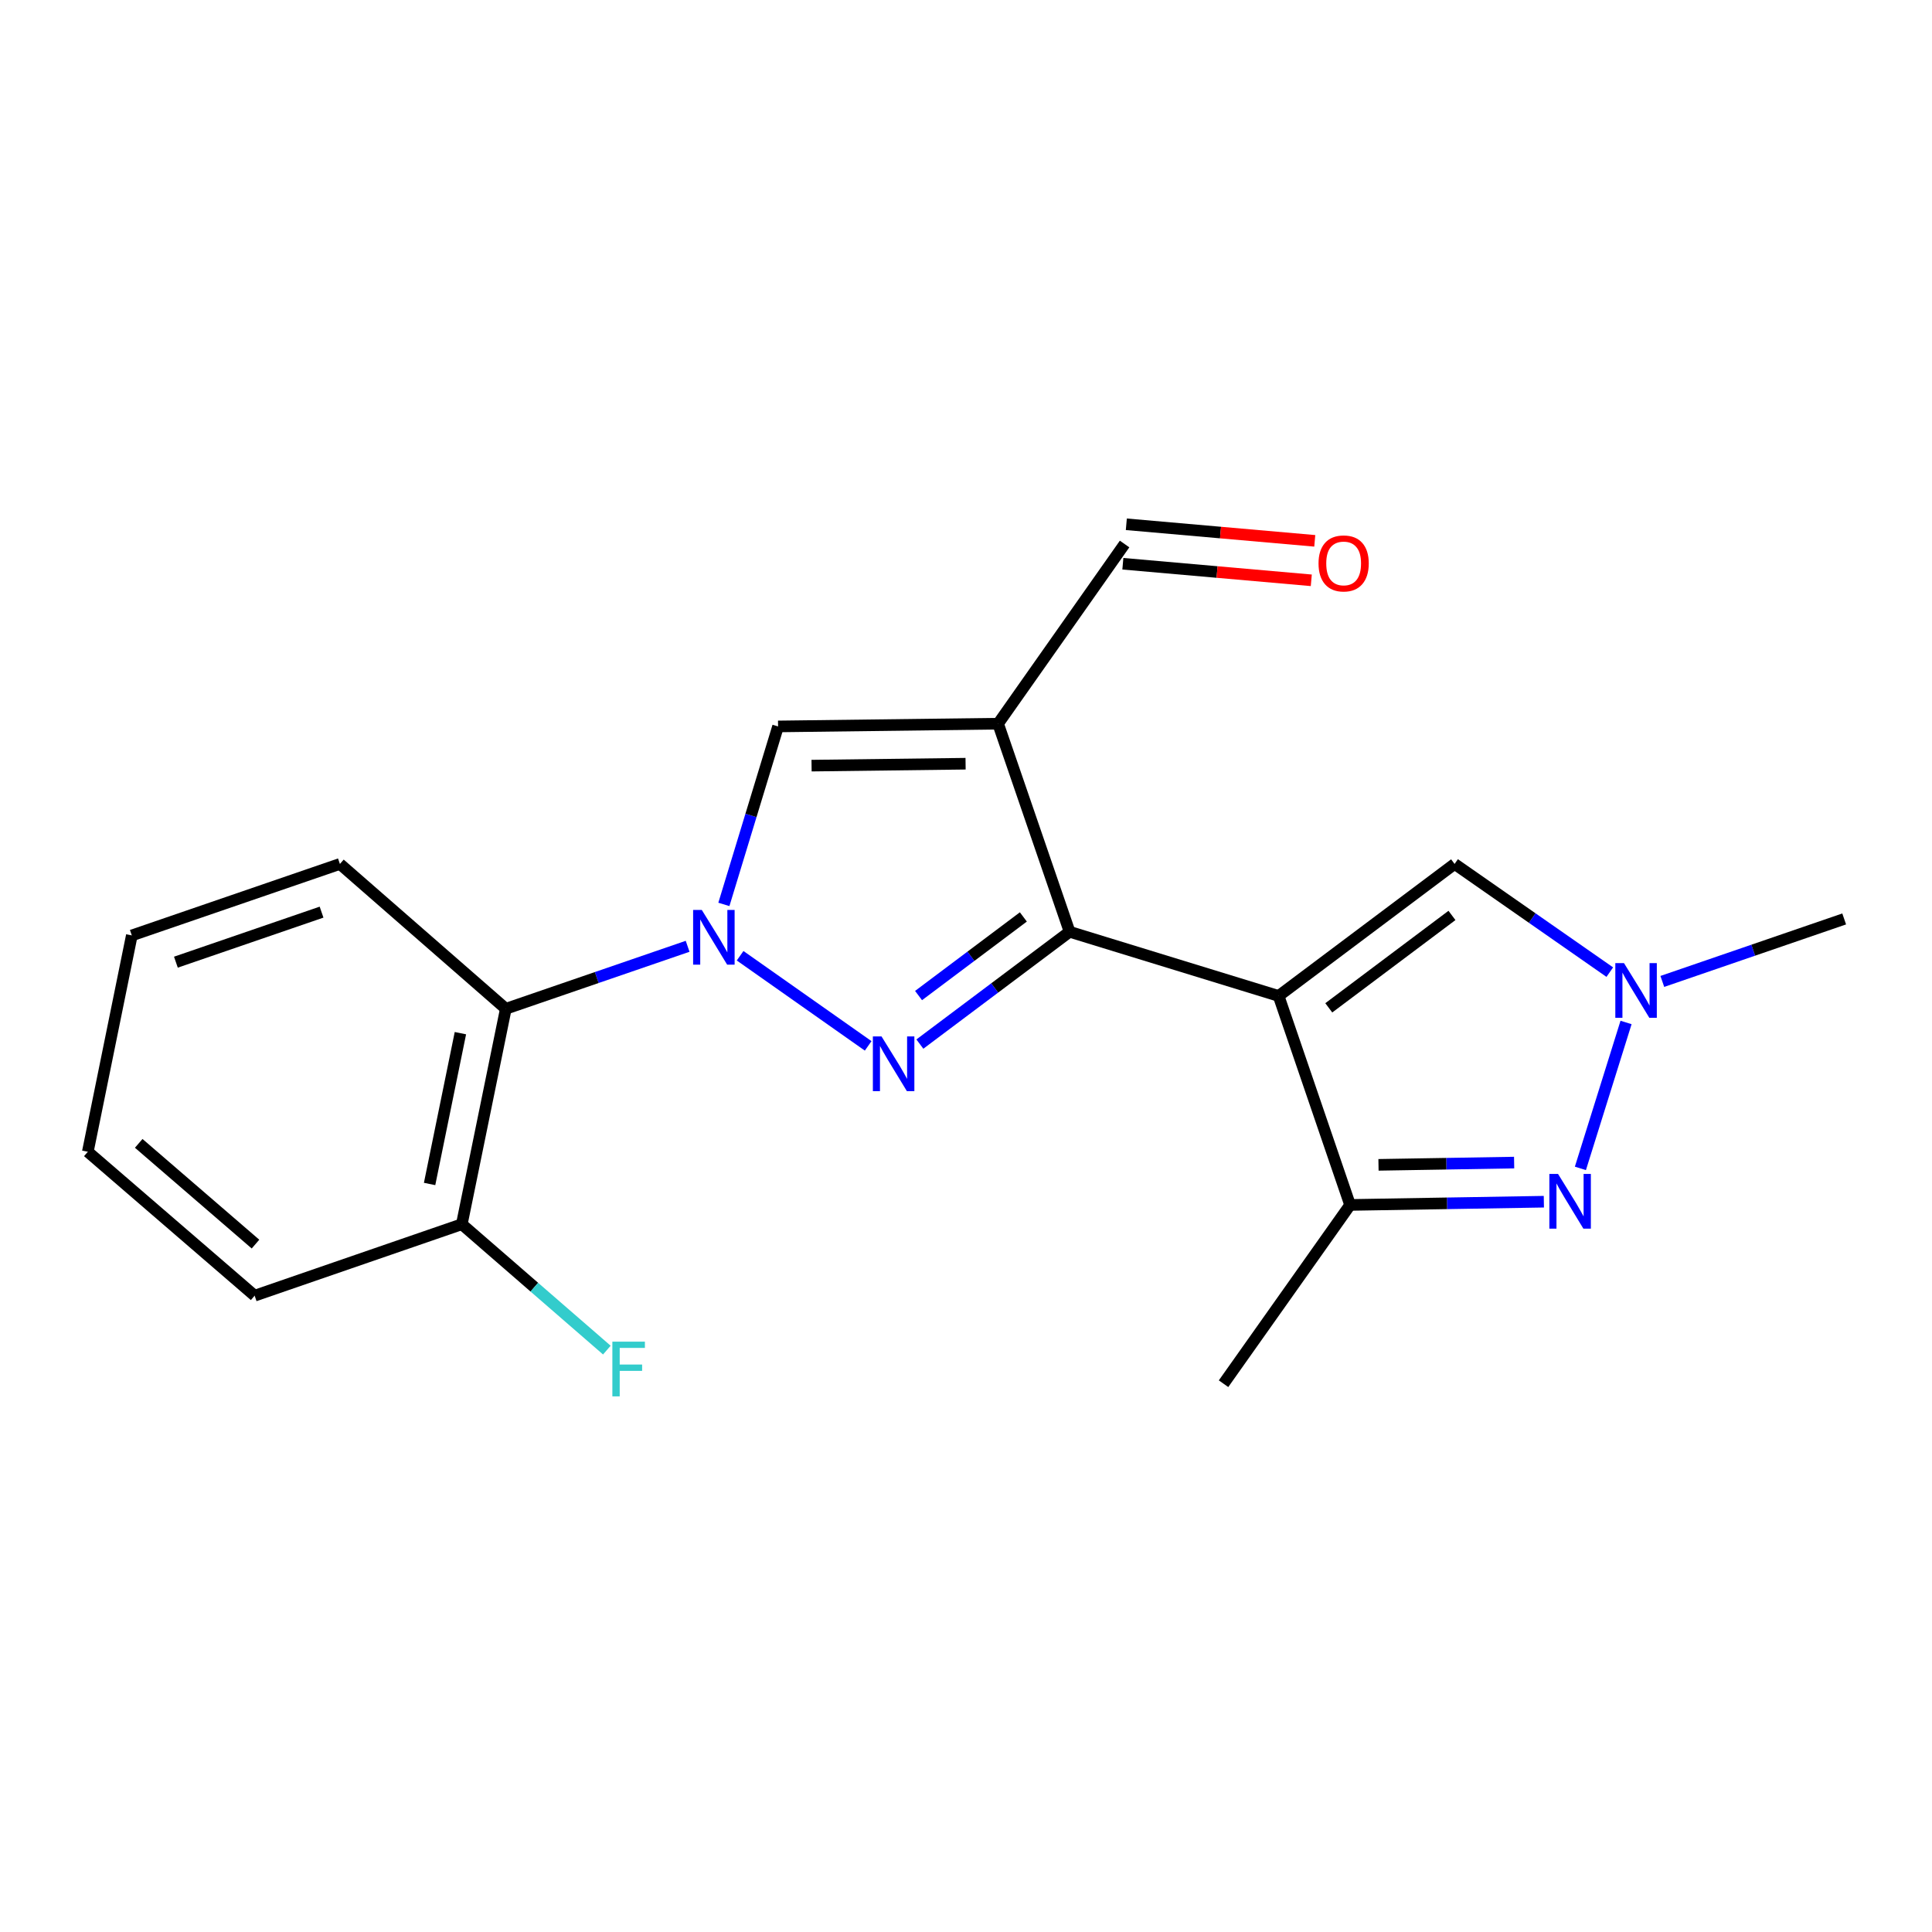 <?xml version='1.0' encoding='iso-8859-1'?>
<svg version='1.1' baseProfile='full'
              xmlns='http://www.w3.org/2000/svg'
                      xmlns:rdkit='http://www.rdkit.org/xml'
                      xmlns:xlink='http://www.w3.org/1999/xlink'
                  xml:space='preserve'
width='1000px' height='1000px' viewBox='0 0 1000 1000'>
<!-- END OF HEADER -->
<rect style='opacity:1.0;fill:#FFFFFF;stroke:none' width='1000' height='1000' x='0' y='0'> </rect>
<path class='bond-2' d='M 661.806,515.503 L 553.62,482.285' style='fill:none;fill-rule:evenodd;stroke:#000000;stroke-width:6px;stroke-linecap:butt;stroke-linejoin:miter;stroke-opacity:1' />
<path class='bond-6' d='M 661.806,515.503 L 698.805,623.677' style='fill:none;fill-rule:evenodd;stroke:#000000;stroke-width:6px;stroke-linecap:butt;stroke-linejoin:miter;stroke-opacity:1' />
<path class='bond-8' d='M 661.806,515.503 L 752.892,447.176' style='fill:none;fill-rule:evenodd;stroke:#000000;stroke-width:6px;stroke-linecap:butt;stroke-linejoin:miter;stroke-opacity:1' />
<path class='bond-8' d='M 687.773,521.656 L 751.533,473.828' style='fill:none;fill-rule:evenodd;stroke:#000000;stroke-width:6px;stroke-linecap:butt;stroke-linejoin:miter;stroke-opacity:1' />
<path class='bond-0' d='M 383.083,494.693 L 449.364,541.343' style='fill:none;fill-rule:evenodd;stroke:#0000FF;stroke-width:6px;stroke-linecap:butt;stroke-linejoin:miter;stroke-opacity:1' />
<path class='bond-9' d='M 355.912,489.802 L 308.863,505.973' style='fill:none;fill-rule:evenodd;stroke:#0000FF;stroke-width:6px;stroke-linecap:butt;stroke-linejoin:miter;stroke-opacity:1' />
<path class='bond-9' d='M 308.863,505.973 L 261.814,522.144' style='fill:none;fill-rule:evenodd;stroke:#000000;stroke-width:6px;stroke-linecap:butt;stroke-linejoin:miter;stroke-opacity:1' />
<path class='bond-21' d='M 374.678,468.121 L 388.703,422.061' style='fill:none;fill-rule:evenodd;stroke:#0000FF;stroke-width:6px;stroke-linecap:butt;stroke-linejoin:miter;stroke-opacity:1' />
<path class='bond-21' d='M 388.703,422.061 L 402.728,376.002' style='fill:none;fill-rule:evenodd;stroke:#000000;stroke-width:6px;stroke-linecap:butt;stroke-linejoin:miter;stroke-opacity:1' />
<path class='bond-1' d='M 476.12,540.42 L 514.87,511.352' style='fill:none;fill-rule:evenodd;stroke:#0000FF;stroke-width:6px;stroke-linecap:butt;stroke-linejoin:miter;stroke-opacity:1' />
<path class='bond-1' d='M 514.87,511.352 L 553.62,482.285' style='fill:none;fill-rule:evenodd;stroke:#000000;stroke-width:6px;stroke-linecap:butt;stroke-linejoin:miter;stroke-opacity:1' />
<path class='bond-1' d='M 475.441,515.297 L 502.566,494.949' style='fill:none;fill-rule:evenodd;stroke:#0000FF;stroke-width:6px;stroke-linecap:butt;stroke-linejoin:miter;stroke-opacity:1' />
<path class='bond-1' d='M 502.566,494.949 L 529.691,474.602' style='fill:none;fill-rule:evenodd;stroke:#000000;stroke-width:6px;stroke-linecap:butt;stroke-linejoin:miter;stroke-opacity:1' />
<path class='bond-3' d='M 553.62,482.285 L 516.609,374.578' style='fill:none;fill-rule:evenodd;stroke:#000000;stroke-width:6px;stroke-linecap:butt;stroke-linejoin:miter;stroke-opacity:1' />
<path class='bond-5' d='M 516.609,374.578 L 402.728,376.002' style='fill:none;fill-rule:evenodd;stroke:#000000;stroke-width:6px;stroke-linecap:butt;stroke-linejoin:miter;stroke-opacity:1' />
<path class='bond-5' d='M 499.783,395.295 L 420.066,396.291' style='fill:none;fill-rule:evenodd;stroke:#000000;stroke-width:6px;stroke-linecap:butt;stroke-linejoin:miter;stroke-opacity:1' />
<path class='bond-10' d='M 516.609,374.578 L 582.087,281.577' style='fill:none;fill-rule:evenodd;stroke:#000000;stroke-width:6px;stroke-linecap:butt;stroke-linejoin:miter;stroke-opacity:1' />
<path class='bond-4' d='M 799.099,622.001 L 748.952,622.839' style='fill:none;fill-rule:evenodd;stroke:#0000FF;stroke-width:6px;stroke-linecap:butt;stroke-linejoin:miter;stroke-opacity:1' />
<path class='bond-4' d='M 748.952,622.839 L 698.805,623.677' style='fill:none;fill-rule:evenodd;stroke:#000000;stroke-width:6px;stroke-linecap:butt;stroke-linejoin:miter;stroke-opacity:1' />
<path class='bond-4' d='M 783.713,601.751 L 748.61,602.337' style='fill:none;fill-rule:evenodd;stroke:#0000FF;stroke-width:6px;stroke-linecap:butt;stroke-linejoin:miter;stroke-opacity:1' />
<path class='bond-4' d='M 748.61,602.337 L 713.507,602.923' style='fill:none;fill-rule:evenodd;stroke:#000000;stroke-width:6px;stroke-linecap:butt;stroke-linejoin:miter;stroke-opacity:1' />
<path class='bond-20' d='M 818.011,604.756 L 841.642,529.227' style='fill:none;fill-rule:evenodd;stroke:#0000FF;stroke-width:6px;stroke-linecap:butt;stroke-linejoin:miter;stroke-opacity:1' />
<path class='bond-15' d='M 698.805,623.677 L 633.304,716.21' style='fill:none;fill-rule:evenodd;stroke:#000000;stroke-width:6px;stroke-linecap:butt;stroke-linejoin:miter;stroke-opacity:1' />
<path class='bond-7' d='M 833.224,503.173 L 793.058,475.174' style='fill:none;fill-rule:evenodd;stroke:#0000FF;stroke-width:6px;stroke-linecap:butt;stroke-linejoin:miter;stroke-opacity:1' />
<path class='bond-7' d='M 793.058,475.174 L 752.892,447.176' style='fill:none;fill-rule:evenodd;stroke:#000000;stroke-width:6px;stroke-linecap:butt;stroke-linejoin:miter;stroke-opacity:1' />
<path class='bond-14' d='M 860.414,507.986 L 907.48,491.815' style='fill:none;fill-rule:evenodd;stroke:#0000FF;stroke-width:6px;stroke-linecap:butt;stroke-linejoin:miter;stroke-opacity:1' />
<path class='bond-14' d='M 907.48,491.815 L 954.545,475.644' style='fill:none;fill-rule:evenodd;stroke:#000000;stroke-width:6px;stroke-linecap:butt;stroke-linejoin:miter;stroke-opacity:1' />
<path class='bond-11' d='M 261.814,522.144 L 239.031,633.656' style='fill:none;fill-rule:evenodd;stroke:#000000;stroke-width:6px;stroke-linecap:butt;stroke-linejoin:miter;stroke-opacity:1' />
<path class='bond-11' d='M 238.307,534.766 L 222.359,612.824' style='fill:none;fill-rule:evenodd;stroke:#000000;stroke-width:6px;stroke-linecap:butt;stroke-linejoin:miter;stroke-opacity:1' />
<path class='bond-16' d='M 261.814,522.144 L 175.933,447.176' style='fill:none;fill-rule:evenodd;stroke:#000000;stroke-width:6px;stroke-linecap:butt;stroke-linejoin:miter;stroke-opacity:1' />
<path class='bond-12' d='M 581.19,291.79 L 629.957,296.077' style='fill:none;fill-rule:evenodd;stroke:#000000;stroke-width:6px;stroke-linecap:butt;stroke-linejoin:miter;stroke-opacity:1' />
<path class='bond-12' d='M 629.957,296.077 L 678.724,300.365' style='fill:none;fill-rule:evenodd;stroke:#FF0000;stroke-width:6px;stroke-linecap:butt;stroke-linejoin:miter;stroke-opacity:1' />
<path class='bond-12' d='M 582.985,271.364 L 631.753,275.651' style='fill:none;fill-rule:evenodd;stroke:#000000;stroke-width:6px;stroke-linecap:butt;stroke-linejoin:miter;stroke-opacity:1' />
<path class='bond-12' d='M 631.753,275.651 L 680.52,279.939' style='fill:none;fill-rule:evenodd;stroke:#FF0000;stroke-width:6px;stroke-linecap:butt;stroke-linejoin:miter;stroke-opacity:1' />
<path class='bond-13' d='M 239.031,633.656 L 276.566,666.234' style='fill:none;fill-rule:evenodd;stroke:#000000;stroke-width:6px;stroke-linecap:butt;stroke-linejoin:miter;stroke-opacity:1' />
<path class='bond-13' d='M 276.566,666.234 L 314.101,698.812' style='fill:none;fill-rule:evenodd;stroke:#33CCCC;stroke-width:6px;stroke-linecap:butt;stroke-linejoin:miter;stroke-opacity:1' />
<path class='bond-17' d='M 239.031,633.656 L 131.802,670.644' style='fill:none;fill-rule:evenodd;stroke:#000000;stroke-width:6px;stroke-linecap:butt;stroke-linejoin:miter;stroke-opacity:1' />
<path class='bond-18' d='M 175.933,447.176 L 68.226,484.176' style='fill:none;fill-rule:evenodd;stroke:#000000;stroke-width:6px;stroke-linecap:butt;stroke-linejoin:miter;stroke-opacity:1' />
<path class='bond-18' d='M 166.439,472.119 L 91.044,498.018' style='fill:none;fill-rule:evenodd;stroke:#000000;stroke-width:6px;stroke-linecap:butt;stroke-linejoin:miter;stroke-opacity:1' />
<path class='bond-22' d='M 131.802,670.644 L 45.455,596.155' style='fill:none;fill-rule:evenodd;stroke:#000000;stroke-width:6px;stroke-linecap:butt;stroke-linejoin:miter;stroke-opacity:1' />
<path class='bond-22' d='M 132.244,643.945 L 71.8,591.802' style='fill:none;fill-rule:evenodd;stroke:#000000;stroke-width:6px;stroke-linecap:butt;stroke-linejoin:miter;stroke-opacity:1' />
<path class='bond-19' d='M 68.226,484.176 L 45.455,596.155' style='fill:none;fill-rule:evenodd;stroke:#000000;stroke-width:6px;stroke-linecap:butt;stroke-linejoin:miter;stroke-opacity:1' />
<path  class='atom-1' d='M 363.238 470.973
L 372.518 485.973
Q 373.438 487.453, 374.918 490.133
Q 376.398 492.813, 376.478 492.973
L 376.478 470.973
L 380.238 470.973
L 380.238 499.293
L 376.358 499.293
L 366.398 482.893
Q 365.238 480.973, 363.998 478.773
Q 362.798 476.573, 362.438 475.893
L 362.438 499.293
L 358.758 499.293
L 358.758 470.973
L 363.238 470.973
' fill='#0000FF'/>
<path  class='atom-2' d='M 456.273 536.451
L 465.553 551.451
Q 466.473 552.931, 467.953 555.611
Q 469.433 558.291, 469.513 558.451
L 469.513 536.451
L 473.273 536.451
L 473.273 564.771
L 469.393 564.771
L 459.433 548.371
Q 458.273 546.451, 457.033 544.251
Q 455.833 542.051, 455.473 541.371
L 455.473 564.771
L 451.793 564.771
L 451.793 536.451
L 456.273 536.451
' fill='#0000FF'/>
<path  class='atom-5' d='M 806.427 607.614
L 815.707 622.614
Q 816.627 624.094, 818.107 626.774
Q 819.587 629.454, 819.667 629.614
L 819.667 607.614
L 823.427 607.614
L 823.427 635.934
L 819.547 635.934
L 809.587 619.534
Q 808.427 617.614, 807.187 615.414
Q 805.987 613.214, 805.627 612.534
L 805.627 635.934
L 801.947 635.934
L 801.947 607.614
L 806.427 607.614
' fill='#0000FF'/>
<path  class='atom-8' d='M 840.567 498.495
L 849.847 513.495
Q 850.767 514.975, 852.247 517.655
Q 853.727 520.335, 853.807 520.495
L 853.807 498.495
L 857.567 498.495
L 857.567 526.815
L 853.687 526.815
L 843.727 510.415
Q 842.567 508.495, 841.327 506.295
Q 840.127 504.095, 839.767 503.415
L 839.767 526.815
L 836.087 526.815
L 836.087 498.495
L 840.567 498.495
' fill='#0000FF'/>
<path  class='atom-13' d='M 682.468 291.625
Q 682.468 284.825, 685.828 281.025
Q 689.188 277.225, 695.468 277.225
Q 701.748 277.225, 705.108 281.025
Q 708.468 284.825, 708.468 291.625
Q 708.468 298.505, 705.068 302.425
Q 701.668 306.305, 695.468 306.305
Q 689.228 306.305, 685.828 302.425
Q 682.468 298.545, 682.468 291.625
M 695.468 303.105
Q 699.788 303.105, 702.108 300.225
Q 704.468 297.305, 704.468 291.625
Q 704.468 286.065, 702.108 283.265
Q 699.788 280.425, 695.468 280.425
Q 691.148 280.425, 688.788 283.225
Q 686.468 286.025, 686.468 291.625
Q 686.468 297.345, 688.788 300.225
Q 691.148 303.105, 695.468 303.105
' fill='#FF0000'/>
<path  class='atom-14' d='M 316.959 694.441
L 333.799 694.441
L 333.799 697.681
L 320.759 697.681
L 320.759 706.281
L 332.359 706.281
L 332.359 709.561
L 320.759 709.561
L 320.759 722.761
L 316.959 722.761
L 316.959 694.441
' fill='#33CCCC'/>
</svg>
